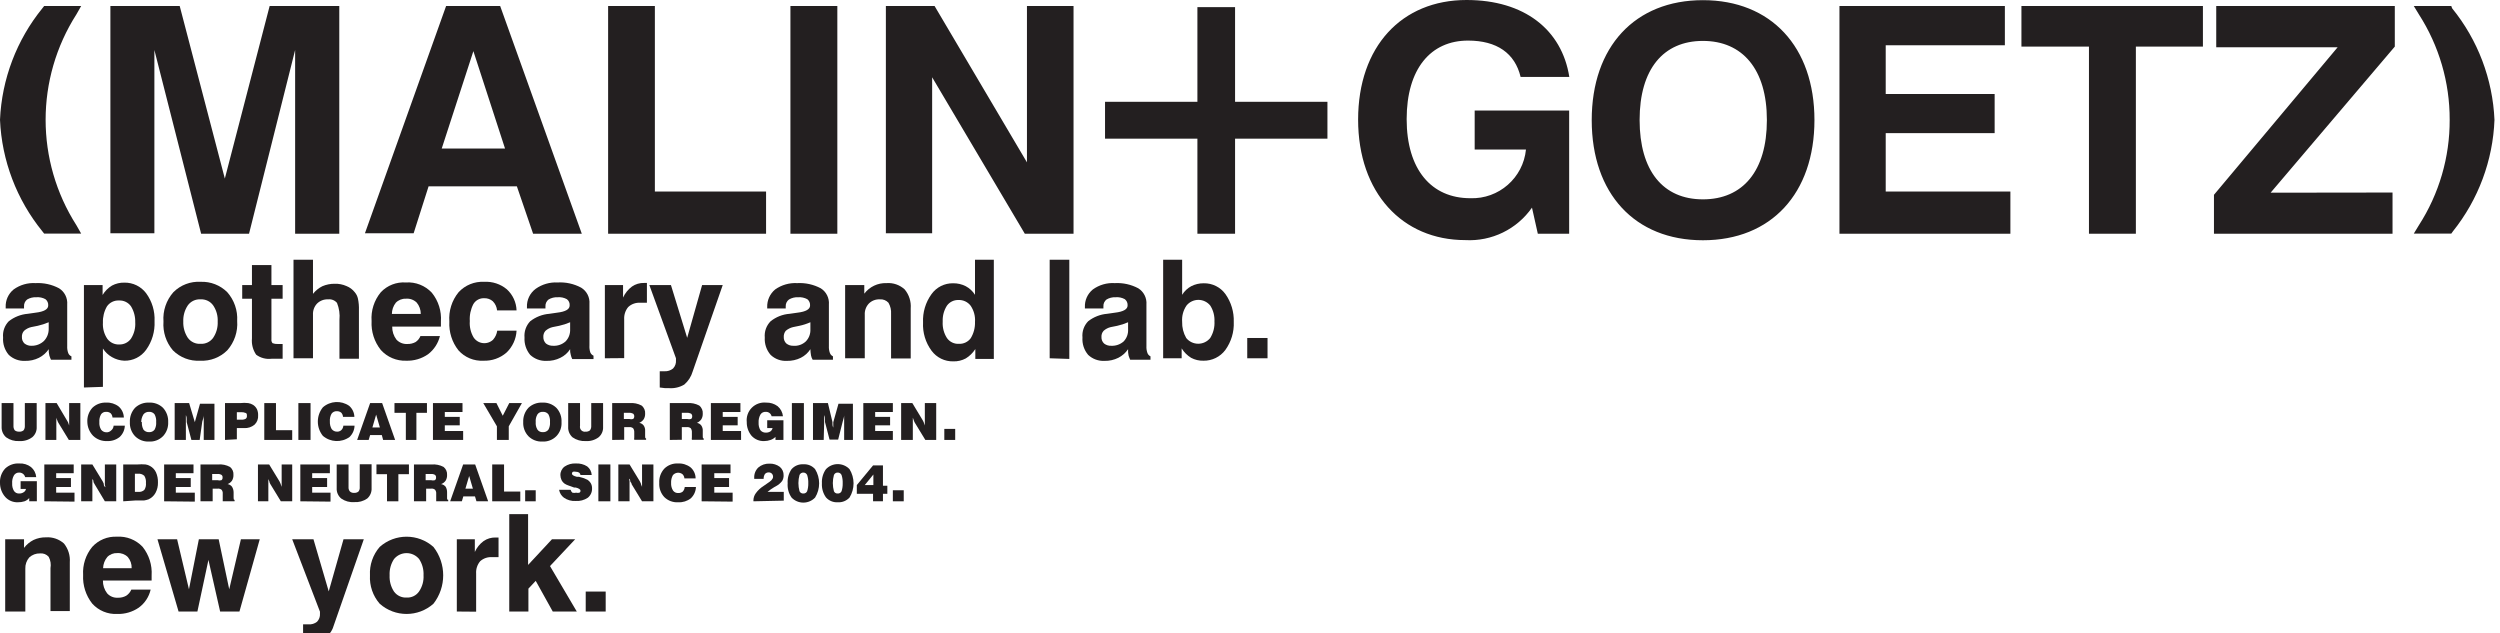 <?xml version="1.0" encoding="UTF-8"?> <svg xmlns="http://www.w3.org/2000/svg" xmlns:xlink="http://www.w3.org/1999/xlink" width="154px" height="39px" viewBox="0 0 154 39" version="1.1"><title>Artboard</title><g id="Artboard" stroke="none" stroke-width="1" fill="none" fill-rule="evenodd"><g id="Malin-Goetz" transform="translate(-0.002, 0)" fill="#231F20" fill-rule="nonzero"><path d="M3.002,21.51 C2.85,21.735 2.644,21.917 2.402,22.04 C2.135,22.173 1.84,22.238 1.542,22.23 C1.172,22.248 0.811,22.114 0.542,21.86 C0.29,21.563 0.164,21.179 0.192,20.79 C0.156,20.421 0.284,20.056 0.542,19.79 C0.879,19.526 1.285,19.366 1.712,19.33 L2.202,19.26 C2.712,19.2 2.972,19.05 2.972,18.82 C2.984,18.67 2.92,18.523 2.802,18.43 C2.628,18.334 2.43,18.293 2.232,18.31 C2.036,18.301 1.841,18.349 1.672,18.45 C1.544,18.551 1.473,18.707 1.482,18.87 L1.482,19 L0.352,19 L0.352,18.92 C0.334,18.5 0.515,18.095 0.842,17.83 C1.233,17.548 1.71,17.41 2.192,17.44 C2.695,17.412 3.197,17.523 3.642,17.76 C3.982,17.974 4.174,18.36 4.142,18.76 L4.142,21.32 C4.134,21.463 4.155,21.605 4.202,21.74 C4.235,21.836 4.308,21.912 4.402,21.95 L4.402,22.16 L3.142,22.16 C3.103,22.076 3.069,21.989 3.042,21.9 C3.011,21.772 2.998,21.641 3.002,21.51 Z M3.002,19.85 C2.783,19.944 2.555,20.018 2.322,20.07 L1.922,20.15 C1.758,20.188 1.607,20.268 1.482,20.38 C1.389,20.484 1.343,20.621 1.352,20.76 C1.344,20.91 1.402,21.057 1.512,21.16 C1.637,21.258 1.793,21.308 1.952,21.3 C2.235,21.303 2.508,21.196 2.712,21 C2.897,20.806 3.001,20.548 3.002,20.28 L3.002,19.85 Z" id="Shape"></path><path d="M5.172,23.87 L5.172,17.56 L6.322,17.56 L6.322,18.17 C6.465,17.932 6.664,17.733 6.902,17.59 C7.136,17.466 7.397,17.404 7.662,17.41 C8.187,17.4 8.685,17.641 9.002,18.06 C9.369,18.56 9.552,19.171 9.522,19.79 C9.552,20.419 9.369,21.039 9.002,21.55 C8.693,21.98 8.192,22.231 7.662,22.22 C7.394,22.209 7.134,22.134 6.902,22 C6.674,21.873 6.482,21.69 6.342,21.47 L6.342,23.83 L5.172,23.87 Z M8.332,19.87 C8.345,19.518 8.255,19.171 8.072,18.87 C7.904,18.631 7.624,18.495 7.332,18.51 C7.04,18.495 6.76,18.631 6.592,18.87 C6.416,19.173 6.329,19.52 6.342,19.87 C6.319,20.224 6.414,20.576 6.612,20.87 C6.785,21.103 7.062,21.234 7.352,21.22 C7.637,21.227 7.906,21.092 8.072,20.86 C8.266,20.557 8.357,20.199 8.332,19.84 L8.332,19.87 Z" id="Shape"></path><path d="M10.072,19.81 C10.023,19.149 10.243,18.497 10.682,18 C11.125,17.556 11.736,17.323 12.362,17.36 C12.974,17.336 13.568,17.568 14.002,18 C14.431,18.487 14.65,19.123 14.612,19.77 C14.661,20.431 14.441,21.083 14.002,21.58 C13.561,22.02 12.954,22.253 12.332,22.22 C11.706,22.257 11.095,22.024 10.652,21.58 C10.234,21.089 10.026,20.453 10.072,19.81 Z M11.292,19.81 C11.279,20.164 11.377,20.514 11.572,20.81 C11.754,21.061 12.052,21.201 12.362,21.18 C12.665,21.196 12.955,21.057 13.132,20.81 C13.331,20.516 13.429,20.165 13.412,19.81 C13.431,19.455 13.332,19.104 13.132,18.81 C12.955,18.563 12.665,18.424 12.362,18.44 C12.052,18.419 11.754,18.559 11.572,18.81 C11.375,19.105 11.277,19.455 11.292,19.81 L11.292,19.81 Z" id="Shape"></path><path d="M17.412,22.1 L16.722,22.1 C16.388,22.139 16.052,22.05 15.782,21.85 C15.581,21.557 15.489,21.203 15.522,20.85 L15.522,18.4 L14.922,18.4 L14.922,17.56 L15.522,17.56 L15.522,16.33 L16.722,16.33 L16.722,17.56 L17.412,17.56 L17.412,18.4 L16.722,18.4 L16.722,20.9 C16.709,20.986 16.735,21.074 16.792,21.14 C16.897,21.18 17.01,21.197 17.122,21.19 L17.412,21.19 L17.412,22.1 Z" id="Path"></path><path d="M18.082,22.07 L18.082,16 L19.282,16 L19.282,18.1 C19.439,17.903 19.637,17.742 19.862,17.63 C20.102,17.528 20.361,17.476 20.622,17.48 C20.869,17.472 21.115,17.52 21.342,17.62 C21.548,17.7 21.727,17.835 21.862,18.01 C21.956,18.122 22.022,18.256 22.052,18.4 C22.1,18.63 22.12,18.865 22.112,19.1 L22.112,22.1 L20.912,22.1 L20.912,19.71 C20.948,19.353 20.896,18.993 20.762,18.66 C20.628,18.498 20.421,18.415 20.212,18.44 C19.959,18.428 19.713,18.522 19.532,18.7 C19.358,18.886 19.267,19.135 19.282,19.39 L19.282,22.07 L18.082,22.07 Z" id="Path"></path><path d="M25.902,20.7 L27.102,20.7 C26.994,21.146 26.737,21.541 26.372,21.82 C25.977,22.096 25.503,22.236 25.022,22.22 C24.43,22.242 23.858,22 23.462,21.56 C23.06,21.057 22.857,20.423 22.892,19.78 C22.845,19.135 23.049,18.497 23.462,18 C23.859,17.579 24.425,17.359 25.002,17.4 C25.603,17.358 26.191,17.59 26.602,18.03 C27.008,18.531 27.208,19.167 27.162,19.81 L27.162,20 C27.167,20.04 27.167,20.08 27.162,20.12 L24.162,20.12 C24.157,20.408 24.248,20.69 24.422,20.92 C24.594,21.105 24.84,21.204 25.092,21.19 C25.27,21.196 25.446,21.155 25.602,21.07 C25.737,20.98 25.841,20.851 25.902,20.7 Z M24.142,19.34 L25.922,19.34 C25.923,19.085 25.835,18.837 25.672,18.64 C25.495,18.465 25.25,18.377 25.002,18.4 C24.769,18.391 24.544,18.482 24.382,18.65 C24.228,18.847 24.144,19.09 24.142,19.34 L24.142,19.34 Z" id="Shape"></path><path d="M30.632,20.37 L31.822,20.37 C31.796,20.883 31.574,21.366 31.202,21.72 C30.809,22.061 30.302,22.239 29.782,22.22 C29.198,22.252 28.631,22.017 28.242,21.58 C27.846,21.078 27.647,20.448 27.682,19.81 C27.632,19.156 27.836,18.508 28.252,18 C28.654,17.564 29.23,17.33 29.822,17.36 C30.33,17.33 30.831,17.494 31.222,17.82 C31.589,18.155 31.806,18.623 31.822,19.12 L30.622,19.12 C30.602,18.909 30.511,18.711 30.362,18.56 C30.216,18.431 30.026,18.363 29.832,18.37 C29.559,18.357 29.302,18.496 29.162,18.73 C28.994,19.053 28.918,19.416 28.942,19.78 C28.916,20.129 28.996,20.477 29.172,20.78 C29.299,20.976 29.506,21.105 29.737,21.134 C29.968,21.163 30.201,21.089 30.372,20.93 C30.511,20.773 30.602,20.578 30.632,20.37 L30.632,20.37 Z" id="Path"></path><path d="M35.122,21.51 C34.975,21.739 34.767,21.922 34.522,22.04 C34.256,22.174 33.96,22.239 33.662,22.23 C33.292,22.246 32.932,22.112 32.662,21.86 C32.414,21.561 32.288,21.178 32.312,20.79 C32.28,20.422 32.407,20.058 32.662,19.79 C33.002,19.524 33.412,19.364 33.842,19.33 L34.322,19.26 C34.842,19.2 35.092,19.05 35.092,18.82 C35.108,18.669 35.043,18.521 34.922,18.43 C34.748,18.334 34.55,18.293 34.352,18.31 C34.156,18.301 33.961,18.349 33.792,18.45 C33.664,18.551 33.593,18.707 33.602,18.87 L33.602,19 L32.462,19 L32.462,18.92 C32.442,18.477 32.645,18.053 33.002,17.79 C33.395,17.511 33.871,17.374 34.352,17.4 C34.856,17.371 35.357,17.481 35.802,17.72 C36.147,17.93 36.344,18.317 36.312,18.72 L36.312,21.28 C36.302,21.422 36.319,21.564 36.362,21.7 C36.398,21.794 36.47,21.869 36.562,21.91 L36.562,22.12 L35.252,22.12 C35.212,22.037 35.181,21.95 35.162,21.86 C35.128,21.747 35.114,21.628 35.122,21.51 Z M35.122,19.85 C34.903,19.946 34.675,20.019 34.442,20.07 L34.042,20.15 C33.878,20.188 33.727,20.268 33.602,20.38 C33.509,20.484 33.463,20.621 33.472,20.76 C33.467,20.91 33.525,21.055 33.632,21.16 C33.758,21.257 33.913,21.306 34.072,21.3 C34.354,21.316 34.632,21.219 34.842,21.03 C35.036,20.83 35.137,20.558 35.122,20.28 L35.122,19.85 Z" id="Shape"></path><path d="M37.262,22.07 L37.262,17.56 L38.382,17.56 L38.382,18.33 C38.505,18.061 38.694,17.827 38.932,17.65 C39.152,17.498 39.415,17.421 39.682,17.43 L39.852,17.43 L39.852,18.65 L39.452,18.65 C39.177,18.629 38.905,18.724 38.702,18.91 C38.525,19.122 38.436,19.394 38.452,19.67 L38.452,22.06 L37.262,22.07 Z" id="Path"></path><path d="M40.642,23.87 L40.642,22.87 L40.932,22.87 C41.124,22.881 41.313,22.821 41.462,22.7 C41.592,22.564 41.658,22.378 41.642,22.19 C41.645,22.17 41.645,22.15 41.642,22.13 C41.646,22.11 41.646,22.09 41.642,22.07 L40.002,17.56 L41.332,17.56 L42.332,20.81 L43.252,17.56 L44.522,17.56 L42.672,22.88 C42.582,23.195 42.401,23.477 42.152,23.69 C41.868,23.858 41.54,23.935 41.212,23.91 L40.972,23.91 L40.642,23.87 Z" id="Path"></path><path d="M49.922,21.51 C49.776,21.736 49.573,21.919 49.332,22.04 C49.065,22.172 48.77,22.237 48.472,22.23 C48.102,22.25 47.74,22.116 47.472,21.86 C47.216,21.564 47.087,21.18 47.112,20.79 C47.079,20.42 47.21,20.054 47.472,19.79 C47.807,19.522 48.215,19.362 48.642,19.33 L49.132,19.26 C49.642,19.2 49.902,19.05 49.902,18.82 C49.914,18.67 49.85,18.523 49.732,18.43 C49.557,18.337 49.359,18.295 49.162,18.31 C48.966,18.301 48.771,18.349 48.602,18.45 C48.47,18.549 48.395,18.706 48.402,18.87 L48.402,19 L47.262,19 L47.262,18.92 C47.248,18.501 47.429,18.098 47.752,17.83 C48.148,17.55 48.627,17.412 49.112,17.44 C49.615,17.412 50.117,17.523 50.562,17.76 C50.902,17.974 51.094,18.36 51.062,18.76 L51.062,21.32 C51.054,21.463 51.075,21.605 51.122,21.74 C51.154,21.833 51.223,21.909 51.312,21.95 L51.312,22.16 L50.062,22.16 C50.014,22.08 49.98,21.992 49.962,21.9 C49.939,21.771 49.926,21.641 49.922,21.51 Z M49.922,19.85 C49.704,19.947 49.476,20.021 49.242,20.07 L48.852,20.15 C48.686,20.19 48.532,20.269 48.402,20.38 C48.317,20.488 48.274,20.623 48.282,20.76 C48.274,20.91 48.332,21.057 48.442,21.16 C48.564,21.257 48.716,21.306 48.872,21.3 C49.155,21.324 49.435,21.225 49.642,21.03 C49.836,20.83 49.937,20.558 49.922,20.28 L49.922,19.85 Z" id="Shape"></path><path d="M52.062,22.07 L52.062,17.56 L53.242,17.56 L53.242,18.09 C53.565,17.663 54.076,17.42 54.612,17.44 C55.023,17.408 55.429,17.55 55.732,17.83 C56.003,18.157 56.136,18.577 56.102,19 L56.102,22.08 L54.892,22.08 L54.892,19.34 C54.909,19.099 54.853,18.859 54.732,18.65 C54.595,18.499 54.395,18.421 54.192,18.44 C53.942,18.429 53.699,18.523 53.522,18.7 C53.348,18.886 53.257,19.135 53.272,19.39 L53.272,22.07 L52.062,22.07 Z" id="Path"></path><path d="M61.222,16 L61.222,22.11 L60.082,22.11 L60.082,21.5 C59.933,21.736 59.731,21.935 59.492,22.08 C59.258,22.205 58.997,22.267 58.732,22.26 C58.201,22.275 57.697,22.028 57.382,21.6 C57.015,21.1 56.831,20.489 56.862,19.87 C56.832,19.245 57.015,18.627 57.382,18.12 C57.688,17.691 58.185,17.441 58.712,17.45 C58.983,17.445 59.25,17.507 59.492,17.63 C59.725,17.754 59.921,17.937 60.062,18.16 L60.062,16 L61.222,16 Z M58.072,19.82 C58.051,20.172 58.142,20.522 58.332,20.82 C58.499,21.061 58.779,21.197 59.072,21.18 C59.359,21.194 59.633,21.062 59.802,20.83 C59.984,20.529 60.074,20.182 60.062,19.83 C60.088,19.476 59.992,19.123 59.792,18.83 C59.614,18.598 59.334,18.468 59.042,18.48 C58.762,18.471 58.495,18.602 58.332,18.83 C58.152,19.113 58.061,19.444 58.072,19.78 L58.072,19.82 Z" id="Shape"></path><polygon id="Path" points="64.662 22.07 64.662 16 65.872 16 65.872 22.11"></polygon><path d="M69.492,21.51 C69.34,21.735 69.134,21.917 68.892,22.04 C68.625,22.173 68.33,22.238 68.032,22.23 C67.662,22.248 67.301,22.114 67.032,21.86 C66.78,21.563 66.654,21.179 66.682,20.79 C66.646,20.421 66.774,20.056 67.032,19.79 C67.369,19.526 67.775,19.366 68.202,19.33 L68.692,19.26 C69.202,19.2 69.462,19.05 69.462,18.82 C69.474,18.67 69.41,18.523 69.292,18.43 C69.118,18.334 68.92,18.293 68.722,18.31 C68.526,18.301 68.331,18.349 68.162,18.45 C68.034,18.551 67.963,18.707 67.972,18.87 L67.972,19 L66.832,19 L66.832,18.92 C66.814,18.5 66.995,18.095 67.322,17.83 C67.713,17.548 68.19,17.41 68.672,17.44 C69.175,17.412 69.677,17.523 70.122,17.76 C70.462,17.974 70.654,18.36 70.622,18.76 L70.622,21.32 C70.614,21.463 70.635,21.605 70.682,21.74 C70.714,21.833 70.783,21.909 70.872,21.95 L70.872,22.16 L69.622,22.16 C69.583,22.076 69.549,21.989 69.522,21.9 C69.494,21.772 69.484,21.641 69.492,21.51 Z M69.492,19.85 C69.277,19.946 69.052,20.019 68.822,20.07 L68.422,20.15 C68.258,20.188 68.107,20.268 67.982,20.38 C67.889,20.484 67.843,20.621 67.852,20.76 C67.844,20.91 67.902,21.057 68.012,21.16 C68.137,21.258 68.293,21.308 68.452,21.3 C68.734,21.314 69.01,21.217 69.222,21.03 C69.412,20.828 69.51,20.557 69.492,20.28 L69.492,19.85 Z" id="Shape"></path><path d="M71.652,16 L72.822,16 L72.822,18.16 C72.959,17.937 73.152,17.754 73.382,17.63 C73.62,17.508 73.884,17.447 74.152,17.45 C74.682,17.439 75.183,17.69 75.492,18.12 C75.843,18.62 76.022,19.22 76.002,19.83 C76.028,20.449 75.844,21.058 75.482,21.56 C75.164,21.984 74.662,22.23 74.132,22.22 C73.867,22.227 73.605,22.165 73.372,22.04 C73.136,21.894 72.937,21.696 72.792,21.46 L72.792,22.07 L71.652,22.07 L71.652,16 Z M74.812,19.82 C74.833,19.468 74.742,19.117 74.552,18.82 C74.373,18.6 74.105,18.472 73.822,18.472 C73.539,18.472 73.27,18.6 73.092,18.82 C72.891,19.113 72.796,19.466 72.822,19.82 C72.811,20.17 72.898,20.516 73.072,20.82 C73.252,21.044 73.524,21.174 73.812,21.174 C74.099,21.174 74.372,21.044 74.552,20.82 C74.745,20.509 74.836,20.145 74.812,19.78 L74.812,19.82 Z" id="Shape"></path><polygon id="Path" points="76.832 22.07 76.832 20.82 78.082 20.82 78.082 22.07"></polygon><path d="M0.102,24.83 L0.832,24.83 L0.832,26.23 C0.825,26.33 0.854,26.429 0.912,26.51 C0.99,26.568 1.085,26.596 1.182,26.59 C1.279,26.599 1.375,26.57 1.452,26.51 C1.512,26.43 1.54,26.33 1.532,26.23 L1.532,24.83 L2.262,24.83 L2.262,26.29 C2.278,26.539 2.174,26.781 1.982,26.94 C1.75,27.107 1.467,27.189 1.182,27.17 C0.897,27.187 0.614,27.106 0.382,26.94 C0.194,26.778 0.091,26.538 0.102,26.29 L0.102,24.83 Z" id="Path"></path><path d="M2.802,27.1 L2.802,24.83 L3.492,24.83 L4.122,25.89 L4.192,26.01 L4.262,26.21 C4.262,26.21 4.262,26.13 4.262,26.08 L4.262,24.83 L4.952,24.83 L4.952,27.1 L4.242,27.1 L3.602,26.05 C3.576,26.01 3.556,25.966 3.542,25.92 C3.511,25.86 3.488,25.796 3.472,25.73 C3.472,25.73 3.472,25.81 3.472,25.85 C3.478,25.913 3.478,25.977 3.472,26.04 L3.472,27.1 L2.802,27.1 Z" id="Path"></path><path d="M7.002,26.22 L7.692,26.22 C7.683,26.487 7.568,26.739 7.372,26.92 C7.154,27.094 6.88,27.183 6.602,27.17 C6.284,27.185 5.973,27.069 5.742,26.85 C5.519,26.622 5.39,26.319 5.382,26 C5.363,25.677 5.475,25.36 5.692,25.12 C5.919,24.901 6.227,24.786 6.542,24.8 C6.819,24.785 7.092,24.87 7.312,25.04 C7.509,25.212 7.624,25.459 7.632,25.72 L6.932,25.72 C6.926,25.623 6.887,25.531 6.822,25.46 C6.743,25.396 6.643,25.364 6.542,25.37 C6.414,25.361 6.291,25.422 6.222,25.53 C6.144,25.674 6.109,25.837 6.122,26 C6.108,26.164 6.146,26.329 6.232,26.47 C6.311,26.572 6.433,26.632 6.562,26.63 C6.662,26.634 6.759,26.598 6.832,26.53 C6.933,26.458 6.995,26.344 7.002,26.22 L7.002,26.22 Z" id="Path"></path><path d="M8.002,26 C7.987,25.676 8.102,25.359 8.322,25.12 C8.553,24.901 8.864,24.785 9.182,24.8 C9.501,24.783 9.812,24.899 10.042,25.12 C10.261,25.359 10.377,25.676 10.362,26 C10.378,26.322 10.263,26.636 10.042,26.87 C9.816,27.098 9.503,27.218 9.182,27.2 C8.862,27.216 8.549,27.096 8.322,26.87 C8.101,26.636 7.985,26.322 8.002,26 L8.002,26 Z M8.742,26 C8.729,26.163 8.764,26.326 8.842,26.47 C8.925,26.571 9.051,26.627 9.182,26.62 C9.313,26.631 9.441,26.574 9.522,26.47 C9.601,26.327 9.636,26.163 9.622,26 C9.636,25.834 9.601,25.667 9.522,25.52 C9.441,25.416 9.313,25.359 9.182,25.37 C9.051,25.363 8.925,25.419 8.842,25.52 C8.75,25.663 8.701,25.83 8.702,26 L8.742,26 Z" id="Shape"></path><path d="M11.422,27.1 L10.762,27.1 L10.762,24.83 L11.652,24.83 L12.002,26 C12.002,26 12.002,26.06 12.002,26.11 C12.002,26.16 12.002,26.24 12.002,26.34 C12.002,26.26 12.002,26.2 12.002,26.14 C11.999,26.097 11.999,26.053 12.002,26.01 L12.322,24.87 L13.212,24.87 L13.212,27.1 L12.552,27.1 L12.552,25.59 C12.552,25.7 12.502,25.83 12.462,25.97 L12.462,25.97 L12.302,27.1 L11.792,27.1 L11.502,26 C11.505,25.943 11.505,25.887 11.502,25.83 C11.502,25.76 11.502,25.68 11.452,25.57 C11.452,25.66 11.452,25.75 11.452,25.82 L11.452,27.1 L11.422,27.1 Z" id="Path"></path><path d="M13.862,27.1 L13.862,24.83 L14.802,24.83 C14.965,24.811 15.129,24.811 15.292,24.83 C15.398,24.847 15.5,24.884 15.592,24.94 C15.695,25.007 15.778,25.1 15.832,25.21 C15.883,25.326 15.907,25.453 15.902,25.58 C15.92,25.797 15.839,26.01 15.682,26.16 C15.5,26.311 15.268,26.386 15.032,26.37 L14.592,26.37 L14.592,27.06 L13.862,27.1 Z M14.592,25.85 L14.832,25.85 C14.935,25.863 15.039,25.846 15.132,25.8 C15.19,25.76 15.221,25.69 15.212,25.62 C15.212,25.53 15.212,25.47 15.142,25.44 C15.044,25.4 14.938,25.383 14.832,25.39 L14.592,25.39 L14.592,25.85 Z" id="Shape"></path><polygon id="Path" points="16.282 27.1 16.282 24.83 17.002 24.83 17.002 26.5 18.002 26.5 18.002 27.1"></polygon><polygon id="Path" points="18.382 27.1 18.382 24.83 19.132 24.83 19.132 27.1"></polygon><path d="M21.152,26.22 L21.842,26.22 C21.836,26.485 21.724,26.737 21.532,26.92 C21.034,27.277 20.357,27.248 19.892,26.85 C19.477,26.337 19.477,25.603 19.892,25.09 C20.348,24.692 21.015,24.655 21.512,25 C21.709,25.172 21.824,25.419 21.832,25.68 L21.132,25.68 C21.126,25.583 21.087,25.491 21.022,25.42 C20.946,25.358 20.85,25.326 20.752,25.33 C20.621,25.321 20.496,25.382 20.422,25.49 C20.344,25.634 20.309,25.797 20.322,25.96 C20.313,26.124 20.351,26.287 20.432,26.43 C20.513,26.535 20.639,26.595 20.772,26.59 C20.868,26.593 20.962,26.557 21.032,26.49 C21.104,26.418 21.147,26.322 21.152,26.22 L21.152,26.22 Z" id="Path"></path><path d="M22.002,27.1 L22.802,24.83 L23.542,24.83 L24.342,27.1 L23.602,27.1 L23.522,26.8 L22.802,26.8 L22.712,27.1 L22.002,27.1 Z M22.942,26.33 L23.402,26.33 L23.172,25.54 L22.942,26.33 Z" id="Shape"></path><polygon id="Path" points="25.002 27.1 25.002 25.43 24.302 25.43 24.302 24.83 26.302 24.83 26.302 25.43 25.652 25.43 25.652 27.1"></polygon><polygon id="Path" points="26.672 27.1 26.672 24.83 28.492 24.83 28.492 25.38 27.402 25.38 27.402 25.68 28.322 25.68 28.322 26.2 27.402 26.2 27.402 26.55 28.532 26.55 28.532 27.1"></polygon><polygon id="Path" points="30.612 27.1 30.612 26.26 29.772 24.83 30.582 24.83 30.972 25.61 31.372 24.83 32.152 24.83 31.342 26.26 31.342 27.1"></polygon><path d="M32.232,26 C32.217,25.676 32.332,25.359 32.552,25.12 C32.783,24.901 33.094,24.785 33.412,24.8 C33.731,24.783 34.042,24.899 34.272,25.12 C34.495,25.357 34.611,25.675 34.592,26 C34.613,26.322 34.497,26.638 34.272,26.87 C34.046,27.098 33.733,27.218 33.412,27.2 C33.092,27.216 32.779,27.096 32.552,26.87 C32.331,26.636 32.215,26.322 32.232,26 Z M33.002,26 C32.987,26.164 33.025,26.329 33.112,26.47 C33.188,26.574 33.313,26.631 33.442,26.62 C33.573,26.631 33.701,26.574 33.782,26.47 C33.861,26.327 33.896,26.163 33.882,26 C33.896,25.834 33.861,25.667 33.782,25.52 C33.701,25.416 33.573,25.359 33.442,25.37 C33.313,25.359 33.188,25.416 33.112,25.52 C33.025,25.664 32.987,25.832 33.002,26 Z" id="Shape"></path><path d="M35.002,24.83 L35.732,24.83 L35.732,26.23 C35.71,26.329 35.739,26.432 35.81,26.505 C35.88,26.577 35.983,26.609 36.082,26.59 C36.176,26.597 36.269,26.569 36.342,26.51 C36.402,26.43 36.43,26.33 36.422,26.23 L36.422,24.83 L37.152,24.83 L37.152,26.29 C37.168,26.539 37.064,26.781 36.872,26.94 C36.644,27.107 36.364,27.189 36.082,27.17 C35.794,27.187 35.508,27.106 35.272,26.94 C35.086,26.777 34.987,26.537 35.002,26.29 L35.002,24.83 Z" id="Path"></path><path d="M37.712,27.1 L37.712,24.83 L38.792,24.83 C39.045,24.809 39.298,24.861 39.522,24.98 C39.677,25.102 39.76,25.294 39.742,25.49 C39.745,25.61 39.714,25.728 39.652,25.83 C39.583,25.926 39.49,26.002 39.382,26.05 C39.49,26.065 39.587,26.123 39.652,26.21 C39.72,26.31 39.751,26.43 39.742,26.55 L39.742,26.87 L39.742,26.87 C39.742,26.96 39.742,27 39.802,27.01 L39.802,27.09 L39.072,27.09 C39.063,27.044 39.063,26.996 39.072,26.95 C39.068,26.92 39.068,26.89 39.072,26.86 L39.072,26.63 C39.078,26.541 39.053,26.453 39.002,26.38 C38.934,26.326 38.848,26.301 38.762,26.31 L38.452,26.31 L38.452,27.09 L37.712,27.1 Z M38.432,25.81 L38.762,25.81 C38.84,25.833 38.924,25.833 39.002,25.81 C39.049,25.77 39.074,25.711 39.072,25.65 C39.076,25.586 39.05,25.523 39.002,25.48 C38.921,25.44 38.832,25.422 38.742,25.43 L38.432,25.43 L38.432,25.81 Z" id="Shape"></path><path d="M41.262,27.1 L41.262,24.83 L42.342,24.83 C42.595,24.809 42.848,24.861 43.072,24.98 C43.227,25.102 43.31,25.294 43.292,25.49 C43.295,25.61 43.264,25.728 43.202,25.83 C43.133,25.926 43.04,26.002 42.932,26.05 C43.04,26.065 43.137,26.123 43.202,26.21 C43.27,26.31 43.301,26.43 43.292,26.55 L43.292,26.87 L43.292,26.87 C43.292,26.96 43.292,27 43.352,27.01 L43.352,27.09 L42.622,27.09 C42.613,27.044 42.613,26.996 42.622,26.95 C42.618,26.92 42.618,26.89 42.622,26.86 L42.622,26.63 C42.628,26.541 42.603,26.453 42.552,26.38 C42.484,26.326 42.398,26.301 42.312,26.31 L42.002,26.31 L42.002,27.09 L41.262,27.1 Z M42.002,25.81 L42.332,25.81 C42.41,25.832 42.493,25.832 42.572,25.81 C42.619,25.77 42.644,25.711 42.642,25.65 C42.646,25.586 42.62,25.523 42.572,25.48 C42.491,25.44 42.402,25.422 42.312,25.43 L42.002,25.43 L42.002,25.81 Z" id="Shape"></path><polygon id="Path" points="43.792 27.1 43.792 24.83 45.612 24.83 45.612 25.38 44.522 25.38 44.522 25.68 45.442 25.68 45.442 26.2 44.522 26.2 44.522 26.55 45.652 26.55 45.652 27.1"></polygon><path d="M47.772,27.1 L47.772,26.91 C47.688,26.996 47.585,27.061 47.472,27.1 C47.344,27.146 47.208,27.17 47.072,27.17 C46.781,27.181 46.5,27.064 46.302,26.85 C46.103,26.612 45.996,26.31 46.002,26 C45.967,25.674 46.081,25.35 46.312,25.117 C46.543,24.885 46.866,24.768 47.192,24.8 C47.447,24.791 47.697,24.869 47.902,25.02 C48.089,25.176 48.207,25.398 48.232,25.64 L47.532,25.64 C47.493,25.475 47.342,25.361 47.172,25.37 C47.038,25.359 46.91,25.425 46.842,25.54 C46.759,25.693 46.721,25.866 46.732,26.04 C46.723,26.201 46.761,26.361 46.842,26.5 C46.925,26.601 47.051,26.657 47.182,26.65 C47.277,26.653 47.37,26.628 47.452,26.58 C47.524,26.531 47.574,26.455 47.592,26.37 L47.262,26.37 L47.262,25.89 L48.262,25.89 L48.262,27.1 L47.772,27.1 Z" id="Path"></path><polygon id="Path" points="48.782 27.1 48.782 24.83 49.522 24.83 49.522 27.1"></polygon><path d="M50.742,27.1 L50.082,27.1 L50.082,24.83 L51.002,24.83 L51.282,26 C51.28,26.037 51.28,26.073 51.282,26.11 C51.282,26.17 51.282,26.24 51.332,26.34 C51.332,26.26 51.332,26.2 51.332,26.14 L51.332,26.01 L51.652,24.87 L52.542,24.87 L52.542,27.1 L52.002,27.1 L52.002,25.79 C51.997,25.723 51.997,25.657 52.002,25.59 C52.002,25.7 51.942,25.83 51.912,25.97 L51.912,25.97 L51.632,27.08 L51.102,27.08 L50.822,26 C50.816,25.943 50.816,25.887 50.822,25.83 C50.822,25.76 50.822,25.68 50.772,25.57 L50.772,25.82 C50.772,25.89 50.772,25.94 50.772,25.99 L50.742,27.1 Z" id="Path"></path><polygon id="Path" points="53.182 27.1 53.182 24.83 55.002 24.83 55.002 25.38 53.912 25.38 53.912 25.68 54.832 25.68 54.832 26.2 53.912 26.2 53.912 26.55 55.002 26.55 55.002 27.1"></polygon><path d="M55.512,27.1 L55.512,24.83 L56.202,24.83 L56.842,25.89 C56.866,25.928 56.886,25.968 56.902,26.01 L56.972,26.21 C56.972,26.21 56.972,26.13 56.972,26.08 L56.972,24.83 L57.672,24.83 L57.672,27.1 L57.002,27.1 L56.362,26.05 C56.336,26.01 56.316,25.966 56.302,25.92 C56.275,25.858 56.252,25.794 56.232,25.73 C56.237,25.77 56.237,25.81 56.232,25.85 C56.238,25.913 56.238,25.977 56.232,26.04 L56.232,27.1 L55.512,27.1 Z" id="Path"></path><polygon id="Path" points="58.172 27.1 58.172 26.42 58.842 26.42 58.842 27.1"></polygon><path d="M1.802,30.88 L1.802,30.68 C1.723,30.77 1.624,30.838 1.512,30.88 C1.379,30.922 1.241,30.943 1.102,30.94 C0.811,30.951 0.53,30.834 0.332,30.62 C0.118,30.381 0.001,30.071 0.002,29.75 C-0.017,29.422 0.099,29.101 0.322,28.86 C0.557,28.641 0.872,28.528 1.192,28.55 C1.45,28.535 1.706,28.613 1.912,28.77 C2.098,28.925 2.213,29.149 2.232,29.39 L1.552,29.39 C1.532,29.311 1.486,29.24 1.422,29.19 C1.353,29.137 1.269,29.108 1.182,29.11 C1.052,29.105 0.93,29.17 0.862,29.28 C0.775,29.432 0.737,29.606 0.752,29.78 C0.741,29.941 0.78,30.101 0.862,30.24 C0.934,30.35 1.061,30.411 1.192,30.4 C1.288,30.402 1.382,30.374 1.462,30.32 C1.536,30.277 1.587,30.204 1.602,30.12 L1.272,30.12 L1.272,29.64 L2.272,29.64 L2.272,30.88 L1.802,30.88 Z" id="Path"></path><polygon id="Path" points="2.732 30.88 2.732 28.61 4.542 28.61 4.542 29.15 3.462 29.15 3.462 29.45 4.372 29.45 4.372 30 3.462 30 3.462 30.35 4.592 30.35 4.592 30.9"></polygon><path d="M5.002,30.88 L5.002,28.61 L5.692,28.61 L6.332,29.66 C6.356,29.701 6.376,29.745 6.392,29.79 C6.392,29.85 6.392,29.91 6.462,29.99 C6.532,30.07 6.462,29.9 6.462,29.86 C6.462,29.82 6.462,29.75 6.462,29.68 L6.462,28.61 L7.162,28.61 L7.162,30.88 L6.462,30.88 L5.832,29.83 L5.762,29.7 C5.762,29.64 5.762,29.58 5.692,29.51 C5.697,29.55 5.697,29.59 5.692,29.63 L5.692,30.88 L5.002,30.88 Z" id="Path"></path><path d="M7.592,30.88 L7.592,28.61 L8.472,28.61 C8.638,28.596 8.806,28.596 8.972,28.61 C9.071,28.625 9.166,28.659 9.252,28.71 C9.41,28.798 9.537,28.935 9.612,29.1 C9.698,29.295 9.739,29.507 9.732,29.72 C9.739,29.943 9.688,30.164 9.582,30.36 C9.486,30.536 9.335,30.677 9.152,30.76 C9.061,30.792 8.967,30.815 8.872,30.83 L8.332,30.83 L7.592,30.88 Z M8.312,30.3 L8.512,30.3 C8.65,30.316 8.788,30.272 8.892,30.18 C8.974,30.052 9.009,29.901 8.992,29.75 C9.007,29.596 8.972,29.442 8.892,29.31 C8.791,29.218 8.658,29.171 8.522,29.18 L8.312,29.18 L8.312,30.3 Z" id="Shape"></path><polygon id="Path" points="10.112 30.88 10.112 28.61 11.922 28.61 11.922 29.15 10.832 29.15 10.832 29.45 11.752 29.45 11.752 30 10.832 30 10.832 30.35 12.002 30.35 12.002 30.9"></polygon><path d="M12.352,30.88 L12.352,28.61 L13.442,28.61 C13.691,28.589 13.942,28.641 14.162,28.76 C14.317,28.877 14.4,29.066 14.382,29.26 C14.387,29.383 14.355,29.505 14.292,29.61 C14.225,29.706 14.131,29.779 14.022,29.82 C14.129,29.837 14.225,29.895 14.292,29.98 C14.357,30.085 14.392,30.206 14.392,30.33 L14.392,30.65 L14.392,30.65 C14.392,30.74 14.392,30.79 14.452,30.79 L14.452,30.88 L13.722,30.88 C13.722,30.82 13.722,30.78 13.722,30.74 C13.718,30.707 13.718,30.673 13.722,30.64 L13.722,30.42 C13.733,30.331 13.707,30.241 13.652,30.17 C13.584,30.116 13.498,30.091 13.412,30.1 L13.102,30.1 L13.102,30.88 L12.352,30.88 Z M13.072,29.58 L13.402,29.58 C13.48,29.602 13.563,29.602 13.642,29.58 C13.695,29.54 13.721,29.475 13.712,29.41 C13.72,29.348 13.693,29.286 13.642,29.25 C13.563,29.205 13.472,29.187 13.382,29.2 L13.072,29.2 L13.072,29.58 Z" id="Shape"></path><path d="M15.892,30.88 L15.892,28.61 L16.582,28.61 L17.222,29.66 C17.246,29.701 17.266,29.745 17.282,29.79 L17.352,29.99 C17.352,29.99 17.352,29.9 17.352,29.86 L17.352,28.61 L18.002,28.61 L18.002,30.88 L17.302,30.88 L16.662,29.83 C16.636,29.79 16.616,29.746 16.602,29.7 C16.602,29.64 16.552,29.58 16.532,29.51 C16.537,29.55 16.537,29.59 16.532,29.63 C16.538,29.693 16.538,29.757 16.532,29.82 L16.532,30.88 L15.892,30.88 Z" id="Path"></path><polygon id="Path" points="18.502 30.88 18.502 28.61 20.322 28.61 20.322 29.15 19.232 29.15 19.232 29.45 20.152 29.45 20.152 30 19.232 30 19.232 30.35 20.362 30.35 20.362 30.9"></polygon><path d="M20.742,28.61 L21.472,28.61 L21.472,30 C21.463,30.097 21.492,30.194 21.552,30.27 C21.624,30.338 21.723,30.371 21.822,30.36 C21.916,30.367 22.009,30.339 22.082,30.28 C22.145,30.201 22.173,30.1 22.162,30 L22.162,28.6 L22.892,28.6 L22.892,30.06 C22.907,30.307 22.808,30.547 22.622,30.71 C22.388,30.872 22.106,30.95 21.822,30.93 C21.538,30.952 21.255,30.874 21.022,30.71 C20.83,30.551 20.726,30.309 20.742,30.06 L20.742,28.61 Z" id="Path"></path><polygon id="Path" points="23.842 30.88 23.842 29.21 23.192 29.21 23.192 28.61 25.192 28.61 25.192 29.21 24.542 29.21 24.542 30.88"></polygon><path d="M25.502,30.88 L25.502,28.61 L26.592,28.61 C26.845,28.591 27.097,28.642 27.322,28.76 C27.474,28.88 27.557,29.067 27.542,29.26 C27.547,29.383 27.515,29.505 27.452,29.61 C27.383,29.708 27.285,29.782 27.172,29.82 C27.282,29.838 27.381,29.895 27.452,29.98 C27.514,30.086 27.545,30.207 27.542,30.33 L27.542,30.65 L27.542,30.65 C27.542,30.74 27.542,30.79 27.612,30.79 L27.612,30.88 L26.872,30.88 C26.872,30.82 26.872,30.78 26.872,30.74 C26.872,30.7 26.872,30.66 26.872,30.64 L26.872,30.42 C26.883,30.331 26.857,30.241 26.802,30.17 C26.736,30.113 26.648,30.087 26.562,30.1 L26.252,30.1 L26.252,30.88 L25.502,30.88 Z M26.222,29.58 L26.552,29.58 C26.63,29.602 26.713,29.602 26.792,29.58 C26.845,29.54 26.871,29.475 26.862,29.41 C26.87,29.348 26.843,29.286 26.792,29.25 C26.717,29.206 26.629,29.188 26.542,29.2 L26.222,29.2 L26.222,29.58 Z" id="Shape"></path><path d="M27.732,30.88 L28.532,28.61 L29.272,28.61 L30.072,30.88 L29.352,30.88 L29.262,30.58 L28.542,30.58 L28.452,30.88 L27.732,30.88 Z M28.672,30.1 L29.132,30.1 L28.902,29.32 L28.672,30.1 Z" id="Shape"></path><polygon id="Path" points="30.322 30.88 30.322 28.61 31.052 28.61 31.052 30.28 32.052 30.28 32.052 30.88"></polygon><polygon id="Path" points="32.352 30.88 32.352 30.2 33.002 30.2 33.002 30.88"></polygon><path d="M34.442,30.17 L35.152,30.17 C35.168,30.24 35.207,30.304 35.262,30.35 C35.337,30.369 35.416,30.369 35.492,30.35 C35.558,30.367 35.626,30.367 35.692,30.35 C35.736,30.327 35.764,30.28 35.762,30.23 C35.762,30.15 35.662,30.08 35.462,30.03 L35.362,30.03 L35.002,29.9 C34.928,29.875 34.858,29.841 34.792,29.8 C34.707,29.741 34.638,29.662 34.592,29.57 C34.548,29.476 34.524,29.374 34.522,29.27 C34.517,29.062 34.614,28.864 34.782,28.74 C34.988,28.601 35.234,28.534 35.482,28.55 C35.725,28.537 35.966,28.6 36.172,28.73 C36.337,28.858 36.439,29.051 36.452,29.26 L35.762,29.26 C35.752,29.2 35.72,29.147 35.672,29.11 C35.611,29.076 35.542,29.058 35.472,29.06 C35.413,29.046 35.351,29.046 35.292,29.06 C35.253,29.087 35.23,29.132 35.232,29.18 C35.232,29.25 35.332,29.32 35.532,29.37 L35.532,29.37 L35.662,29.37 C35.842,29.408 36.017,29.468 36.182,29.55 C36.272,29.608 36.348,29.687 36.402,29.78 C36.451,29.872 36.475,29.976 36.472,30.08 C36.483,30.304 36.386,30.519 36.212,30.66 C35.991,30.809 35.727,30.879 35.462,30.86 C35.206,30.876 34.953,30.806 34.742,30.66 C34.582,30.541 34.475,30.366 34.442,30.17 L34.442,30.17 Z" id="Path"></path><polygon id="Path" points="36.862 30.88 36.862 28.61 37.602 28.61 37.602 30.88"></polygon><path d="M38.092,30.88 L38.092,28.61 L38.782,28.61 L39.422,29.66 C39.446,29.701 39.466,29.745 39.482,29.79 C39.482,29.85 39.532,29.91 39.552,29.99 C39.547,29.947 39.547,29.903 39.552,29.86 C39.547,29.8 39.547,29.74 39.552,29.68 L39.552,28.61 L40.252,28.61 L40.252,30.88 L39.552,30.88 L38.912,29.83 C38.912,29.83 38.912,29.76 38.852,29.7 C38.792,29.64 38.852,29.58 38.782,29.51 C38.712,29.44 38.782,29.59 38.782,29.63 L38.782,30.88 L38.092,30.88 Z" id="Path"></path><path d="M42.182,30 L42.872,30 C42.863,30.267 42.748,30.519 42.552,30.7 C42.332,30.87 42.059,30.955 41.782,30.94 C41.463,30.961 41.15,30.845 40.922,30.62 C40.704,30.385 40.592,30.07 40.612,29.75 C40.592,29.427 40.704,29.11 40.922,28.87 C41.144,28.65 41.449,28.533 41.762,28.55 C42.042,28.534 42.319,28.619 42.542,28.79 C42.738,28.962 42.851,29.209 42.852,29.47 L42.162,29.47 C42.155,29.371 42.113,29.279 42.042,29.21 C41.861,29.069 41.601,29.096 41.452,29.27 C41.371,29.417 41.333,29.583 41.342,29.75 C41.332,29.915 41.374,30.08 41.462,30.22 C41.538,30.324 41.663,30.381 41.792,30.37 C41.89,30.374 41.986,30.342 42.062,30.28 C42.131,30.202 42.173,30.104 42.182,30 L42.182,30 Z" id="Path"></path><polygon id="Path" points="43.222 30.88 43.222 28.61 45.002 28.61 45.002 29.15 44.002 29.15 44.002 29.45 44.912 29.45 44.912 30 44.002 30 44.002 30.35 45.132 30.35 45.132 30.9"></polygon><path d="M46.412,30.88 L46.412,30.83 C46.413,30.668 46.465,30.51 46.562,30.38 C46.689,30.205 46.849,30.055 47.032,29.94 L47.262,29.78 C47.502,29.63 47.622,29.5 47.622,29.38 C47.627,29.307 47.602,29.234 47.552,29.18 C47.5,29.126 47.427,29.096 47.352,29.1 C47.264,29.097 47.179,29.134 47.122,29.2 C47.065,29.289 47.037,29.394 47.042,29.5 L47.042,29.5 L46.462,29.5 L46.462,29.44 C46.449,29.201 46.54,28.967 46.712,28.8 C46.903,28.636 47.15,28.55 47.402,28.56 C47.632,28.551 47.858,28.622 48.042,28.76 C48.194,28.889 48.279,29.081 48.272,29.28 C48.277,29.403 48.245,29.525 48.182,29.63 C48.079,29.762 47.95,29.872 47.802,29.95 L47.692,30.01 C47.547,30.095 47.41,30.192 47.282,30.3 L48.282,30.3 L48.282,30.84 L46.412,30.88 Z" id="Path"></path><path d="M48.522,29.77 C48.501,29.461 48.586,29.155 48.762,28.9 C48.946,28.693 49.215,28.582 49.492,28.6 C49.766,28.582 50.032,28.693 50.212,28.9 C50.544,29.436 50.544,30.114 50.212,30.65 C50.023,30.849 49.761,30.961 49.487,30.961 C49.213,30.961 48.951,30.849 48.762,30.65 C48.582,30.393 48.497,30.082 48.522,29.77 Z M49.792,29.77 C49.799,29.597 49.775,29.425 49.722,29.26 C49.682,29.169 49.592,29.11 49.492,29.11 C49.389,29.106 49.293,29.165 49.252,29.26 C49.162,29.587 49.162,29.933 49.252,30.26 C49.294,30.353 49.39,30.409 49.492,30.4 C49.59,30.405 49.681,30.349 49.722,30.26 C49.773,30.102 49.797,29.936 49.792,29.77 L49.792,29.77 Z" id="Shape"></path><path d="M50.632,29.77 C50.614,29.46 50.702,29.153 50.882,28.9 C51.071,28.701 51.333,28.589 51.607,28.589 C51.881,28.589 52.143,28.701 52.332,28.9 C52.664,29.436 52.664,30.114 52.332,30.65 C52.145,30.852 51.877,30.959 51.602,30.94 C51.329,30.956 51.063,30.845 50.882,30.64 C50.701,30.387 50.613,30.08 50.632,29.77 L50.632,29.77 Z M51.912,29.77 C51.919,29.597 51.895,29.425 51.842,29.26 C51.801,29.165 51.705,29.106 51.602,29.11 C51.501,29.107 51.41,29.167 51.372,29.26 C51.282,29.587 51.282,29.933 51.372,30.26 C51.41,30.351 51.503,30.408 51.602,30.4 C51.704,30.409 51.8,30.353 51.842,30.26 C51.893,30.102 51.917,29.936 51.912,29.77 L51.912,29.77 Z" id="Shape"></path><path d="M53.782,30.88 L53.782,30.42 L52.782,30.42 L52.782,29.88 L53.782,28.67 L54.392,28.67 L54.392,29.92 L54.662,29.92 L54.662,30.42 L54.392,30.42 L54.392,30.88 L53.782,30.88 Z M53.272,29.88 L53.802,29.88 L53.802,29.23 L53.272,29.88 Z" id="Shape"></path><polygon id="Path" points="55.002 30.88 55.002 30.2 55.672 30.2 55.672 30.88"></polygon><path d="M0.322,37.67 L0.322,33.22 L1.482,33.22 L1.482,33.75 C1.639,33.544 1.84,33.376 2.072,33.26 C2.31,33.15 2.57,33.095 2.832,33.1 C3.238,33.072 3.638,33.209 3.942,33.48 C4.205,33.807 4.334,34.222 4.302,34.64 L4.302,37.64 L3.112,37.64 L3.112,35 C3.155,34.761 3.116,34.514 3.002,34.3 C2.87,34.148 2.672,34.07 2.472,34.09 C2.224,34.082 1.984,34.172 1.802,34.34 C1.638,34.532 1.552,34.778 1.562,35.03 L1.562,37.67 L0.322,37.67 Z" id="Path"></path><path d="M8.092,36.32 L9.282,36.32 C9.18,36.766 8.921,37.16 8.552,37.43 C8.161,37.698 7.695,37.835 7.222,37.82 C6.638,37.849 6.073,37.614 5.682,37.18 C5.289,36.68 5.09,36.055 5.122,35.42 C5.084,34.793 5.284,34.175 5.682,33.69 C6.069,33.264 6.627,33.033 7.202,33.06 C7.795,33.022 8.373,33.249 8.782,33.68 C9.183,34.179 9.383,34.811 9.342,35.45 L9.342,35.64 C9.342,35.64 9.342,35.72 9.342,35.76 L6.342,35.76 C6.337,36.045 6.428,36.324 6.602,36.55 C6.769,36.736 7.012,36.835 7.262,36.82 C7.44,36.826 7.616,36.785 7.772,36.7 C7.914,36.608 8.025,36.476 8.092,36.32 Z M6.352,35 L8.112,35 C8.122,34.748 8.036,34.502 7.872,34.31 C7.702,34.143 7.47,34.056 7.232,34.07 C7,34.058 6.775,34.145 6.612,34.31 C6.451,34.505 6.36,34.748 6.352,35 L6.352,35 Z" id="Shape"></path><polygon id="Path" points="11.002 37.67 9.702 33.22 10.912 33.22 11.642 36.3 12.252 33.22 13.472 33.22 14.122 36.3 14.842 33.22 16.002 33.22 14.752 37.67 13.562 37.67 12.842 34.49 12.162 37.67"></polygon><path d="M18.672,39.46 L18.672,38.46 L19.002,38.46 C19.193,38.476 19.382,38.419 19.532,38.3 C19.66,38.167 19.726,37.985 19.712,37.8 C19.712,37.8 19.712,37.8 19.712,37.74 C19.712,37.68 19.712,37.74 19.712,37.68 L18.002,33.22 L19.312,33.22 L20.252,36.43 L21.162,33.22 L22.412,33.22 L20.582,38.47 C20.499,38.786 20.321,39.069 20.072,39.28 C19.792,39.438 19.472,39.511 19.152,39.49 L18.912,39.49 L18.672,39.46 Z" id="Path"></path><path d="M22.792,35.44 C22.757,34.801 22.972,34.173 23.392,33.69 C24.336,32.851 25.758,32.851 26.702,33.69 C27.503,34.719 27.503,36.161 26.702,37.19 C25.758,38.029 24.336,38.029 23.392,37.19 C22.971,36.707 22.756,36.079 22.792,35.44 L22.792,35.44 Z M24.002,35.44 C23.984,35.794 24.078,36.144 24.272,36.44 C24.452,36.688 24.746,36.828 25.052,36.81 C25.352,36.826 25.64,36.686 25.812,36.44 C26.013,36.147 26.112,35.795 26.092,35.44 C26.11,35.086 26.016,34.736 25.822,34.44 C25.632,34.207 25.347,34.072 25.047,34.072 C24.746,34.072 24.462,34.207 24.272,34.44 C24.078,34.736 23.984,35.086 24.002,35.44 Z" id="Shape"></path><path d="M28.142,37.67 L28.142,33.22 L29.252,33.22 L29.252,34 C29.371,33.734 29.557,33.503 29.792,33.33 C30.009,33.18 30.268,33.103 30.532,33.11 L30.712,33.11 L30.712,34.32 L30.312,34.32 C30.045,34.302 29.782,34.392 29.582,34.57 C29.403,34.781 29.314,35.054 29.332,35.33 L29.332,37.68 L28.142,37.67 Z" id="Path"></path><polygon id="Path" points="31.372 37.67 31.372 31.67 32.532 31.67 32.532 34.8 34.002 33.22 35.432 33.22 33.882 34.87 35.532 37.67 34.052 37.67 33.002 35.78 32.552 36.26 32.552 37.67"></polygon><polygon id="Path" points="36.082 37.67 36.082 36.44 37.312 36.44 37.312 37.67"></polygon><path d="M4.712,13.88 C2.179,9.917 2.179,4.843 4.712,0.88 L5.002,0.37 L2.722,0.37 L2.612,0.51 C1.027,2.461 0.112,4.869 0.002,7.38 C0.112,9.891 1.027,12.299 2.612,14.25 L2.722,14.39 L5.002,14.39 L4.712,13.88 Z M18.182,14.4 L20.902,14.4 L20.902,0.37 L16.612,0.37 L13.852,11 L11.072,0.37 L6.802,0.37 L6.802,14.37 L9.512,14.37 L9.512,3.08 L12.392,14.4 L15.342,14.4 L18.182,3.08 L18.182,14.4 Z M31.112,9.15 L27.212,9.15 L29.162,3.15 L31.112,9.15 Z M32.842,14.4 L35.842,14.4 L30.812,0.37 L27.482,0.37 L22.482,14.37 L25.482,14.37 L26.402,11.48 L31.842,11.48 L32.842,14.4 Z M37.462,14.4 L47.192,14.4 L47.192,11.8 L40.342,11.8 L40.342,0.37 L37.462,0.37 L37.462,14.4 Z M48.692,14.4 L51.582,14.4 L51.582,0.37 L48.692,0.37 L48.692,14.4 Z M63.132,14.4 L66.132,14.4 L66.132,0.37 L63.262,0.37 L63.262,10 L57.572,0.37 L54.572,0.37 L54.572,14.37 L57.422,14.37 L57.422,4.76 L63.132,14.4 Z M76.082,8.54 L81.772,8.54 L81.772,6.27 L76.082,6.27 L76.082,0.44 L73.762,0.44 L73.762,6.27 L68.072,6.27 L68.072,8.54 L73.762,8.54 L73.762,14.4 L76.082,14.4 L76.082,8.54 Z M94.732,14.4 L96.662,14.4 L96.662,6.81 L90.842,6.81 L90.842,9.21 L94.002,9.21 C93.829,10.958 92.328,12.271 90.572,12.21 C88.172,12.21 86.652,10.44 86.652,7.34 C86.652,4.24 88.132,2.5 90.432,2.5 C92.212,2.5 93.322,3.28 93.672,4.74 L96.672,4.74 C96.212,1.82 93.892,0 90.342,0 C86.342,0 83.662,2.87 83.662,7.37 C83.662,11.87 86.382,14.79 90.262,14.79 C91.886,14.881 93.441,14.124 94.372,12.79 L94.732,14.4 Z M108.842,7.4 C108.842,10.53 107.362,12.28 104.902,12.28 C102.442,12.28 101.002,10.52 101.002,7.39 C101.002,4.26 102.462,2.52 104.902,2.52 C107.342,2.52 108.842,4.27 108.842,7.39 L108.842,7.4 Z M111.772,7.4 C111.772,2.88 109.092,0.01 104.902,0.01 C100.712,0.01 98.052,2.88 98.052,7.4 C98.052,11.92 100.702,14.8 104.902,14.8 C109.102,14.8 111.772,11.92 111.772,7.39 L111.772,7.4 Z M113.312,14.4 L123.842,14.4 L123.842,11.8 L116.162,11.8 L116.162,8.2 L122.872,8.2 L122.872,5.79 L116.162,5.79 L116.162,2.79 L123.502,2.79 L123.502,0.37 L113.312,0.37 L113.312,14.4 Z M131.572,2.87 L135.702,2.87 L135.702,0.37 L124.522,0.37 L124.522,2.87 L128.682,2.87 L128.682,14.4 L131.572,14.4 L131.572,2.87 Z M139.872,11.87 L147.522,2.87 L147.522,0.37 L136.522,0.37 L136.522,2.91 L144.002,2.91 L136.382,12 L136.382,14.4 L147.382,14.4 L147.382,11.86 L139.872,11.87 Z M153.662,7.39 C153.554,4.876 152.639,2.463 151.052,0.51 L151.002,0.37 L148.692,0.37 L149.002,0.88 C150.249,2.818 150.909,5.075 150.902,7.38 C150.911,9.685 150.251,11.943 149.002,13.88 L148.692,14.39 L151.002,14.39 L151.102,14.25 C152.669,12.293 153.566,9.885 153.662,7.38 L153.662,7.39 Z" id="Shape"></path></g></g></svg> 